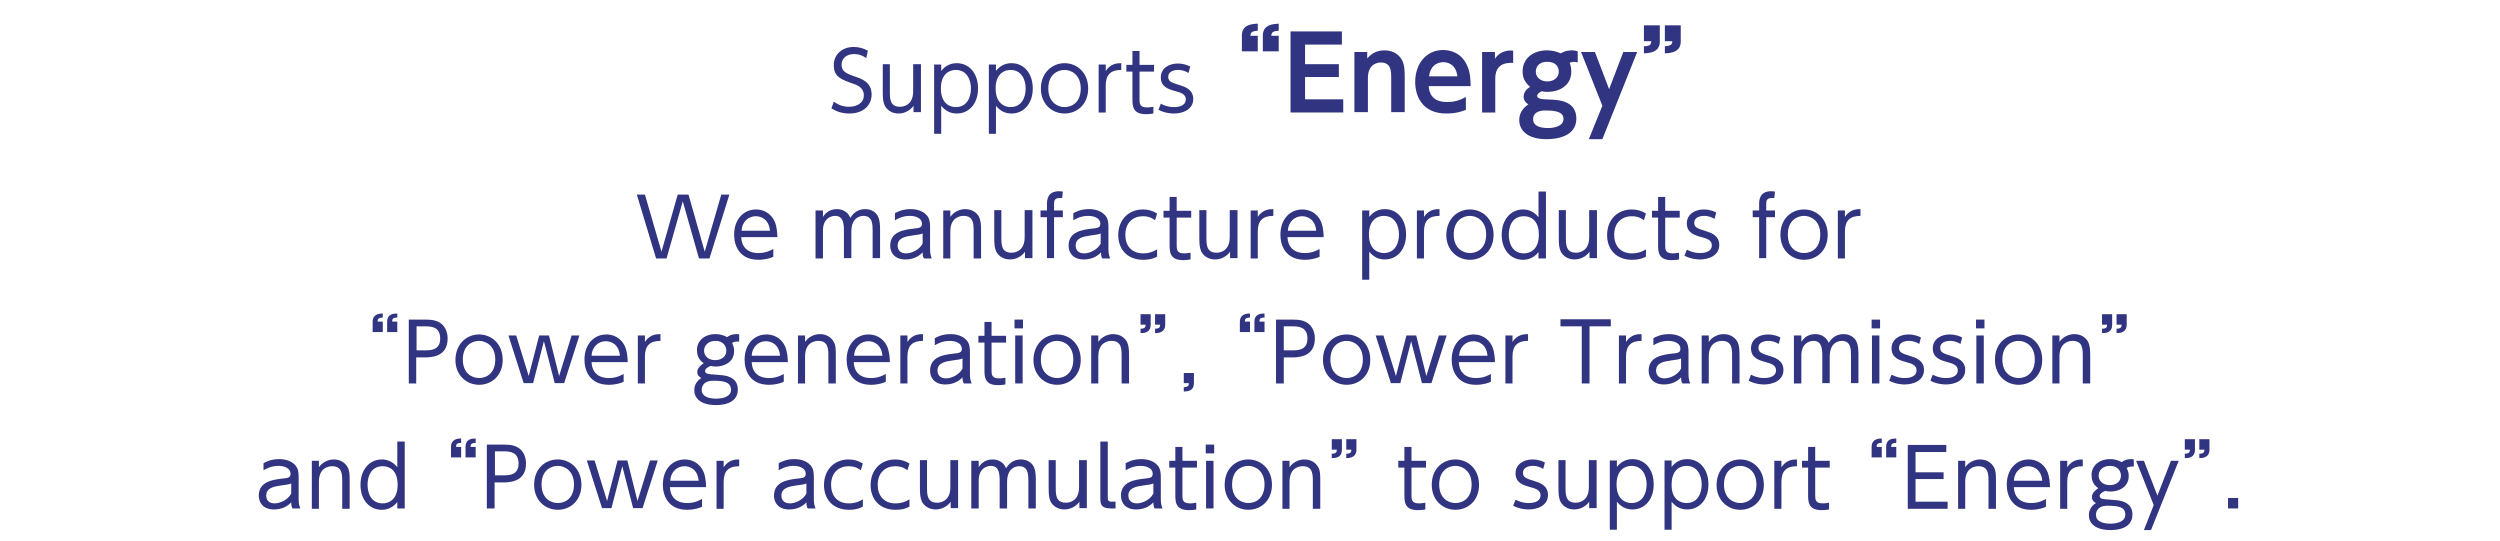 <?xml version="1.0" encoding="iso-8859-1"?>
<!-- Generator: Adobe Illustrator 21.1.0, SVG Export Plug-In . SVG Version: 6.00 Build 0)  -->
<!DOCTYPE svg PUBLIC "-//W3C//DTD SVG 1.1//EN" "http://www.w3.org/Graphics/SVG/1.1/DTD/svg11.dtd">
<svg version="1.1" id="&#x30EC;&#x30A4;&#x30E4;&#x30FC;_1"
	 xmlns="http://www.w3.org/2000/svg" xmlns:xlink="http://www.w3.org/1999/xlink" x="0px" y="0px" viewBox="0 0 740 160"
	 style="enable-background:new 0 0 740 160;" xml:space="preserve">
<g>
	<g>
		<path style="fill:#313480;" d="M256.4,17.2c-1.1-0.8-2.2-1.2-3.6-1.2c-2.1,0-3.7,1.2-3.7,3.2c0,2,1.6,2.6,3.5,3.3
			c2.5,0.8,5.4,1.8,5.4,5.5c0,3.1-2.4,5.6-6.6,5.6c-2,0-3.6-0.5-5.3-1.5l0.7-2c1.4,1,2.8,1.5,4.5,1.5c2.2,0,4.4-1,4.4-3.4
			c0-1.9-1.4-2.8-2.8-3.3c-3.8-1.3-6.1-2.1-6.1-5.6c0-3.2,2.5-5.4,5.9-5.4c1.5,0,2.9,0.4,4.2,1.1L256.4,17.2z"/>
		<path style="fill:#313480;" d="M272.6,19.1v14.1h-2.2v-1.9c-1.5,2.2-4,2.3-4.4,2.3c-2.2,0-3.5-1.2-4.1-2.3
			c-0.5-1.1-0.6-2.1-0.6-4.3v-8h2.1v8c0,2.2,0,4.6,3,4.6c0.7,0,3.9-0.2,3.9-4.6v-8H272.6z"/>
		<path style="fill:#313480;" d="M278.6,21c1.2-1.5,2.7-2.3,4.6-2.3c3.6,0,6.3,2.9,6.3,7.5c0,4.5-2.7,7.4-6.3,7.4
			c-1.9,0-3.4-0.8-4.6-2.3v8.3h-2.1V19.1h2.1V21z M282.9,31.7c3.4,0,4.5-3,4.5-5.5c0-2.4-1.1-5.5-4.5-5.5c-1.8,0-4.4,1.1-4.4,5.5
			C278.5,30.6,281.1,31.7,282.9,31.7z"/>
		<path style="fill:#313480;" d="M294.8,21c1.2-1.5,2.7-2.3,4.6-2.3c3.6,0,6.3,2.9,6.3,7.5c0,4.5-2.7,7.4-6.3,7.4
			c-1.9,0-3.4-0.8-4.6-2.3v8.3h-2.1V19.1h2.1V21z M299.1,31.7c3.4,0,4.5-3,4.5-5.5c0-2.4-1.1-5.5-4.5-5.5c-1.8,0-4.4,1.1-4.4,5.5
			C294.7,30.6,297.4,31.7,299.1,31.7z"/>
		<path style="fill:#313480;" d="M315.1,18.7c3.7,0,7,2.8,7,7.5c0,4.7-3.3,7.4-7,7.4c-3.7,0-7-2.8-7-7.4
			C308.1,21.5,311.5,18.7,315.1,18.7z M315.1,31.7c2.1,0,4.8-1.3,4.8-5.5c0-4.1-2.8-5.5-4.8-5.5c-2,0-4.8,1.3-4.8,5.5
			C310.3,30.3,313.1,31.7,315.1,31.7z"/>
		<path style="fill:#313480;" d="M325.2,33.3V19.1h2.1V21c1.5-2.3,3.6-2.3,4.6-2.3v2c-3.1,0-4.6,1.4-4.6,4.6v8H325.2z"/>
		<path style="fill:#313480;" d="M335.2,15.1h2.1v4.1h4.3v2h-4.3v8.1c0,1.3,0,2.5,2.2,2.5c0.3,0,0.9,0,1.9-0.2v2
			c-0.5,0.1-1.2,0.2-2.2,0.2c-3.9,0-4-2.4-4-4.5v-8.1h-1.8v-2h1.8V15.1z"/>
		<path style="fill:#313480;" d="M351.8,21.6c-0.7-0.4-1.6-0.9-3.1-0.9c-1.3,0-2.9,0.5-2.9,2c0,1.4,0.8,1.7,3.4,2.5
			c1.6,0.5,4,1.3,4,4.1c0,3.2-3.2,4.3-5.7,4.3c-0.4,0-2.5,0-4.6-1.1l0.7-1.8c0.8,0.4,2,1,3.9,1c0.5,0,3.5,0,3.5-2.3
			c0-1.6-1.6-2-3-2.4c-2.2-0.6-4.4-1.3-4.4-4.1c0-2.6,2.3-4.1,5-4.1c1.8,0,3.2,0.6,3.7,0.9L351.8,21.6z"/>
		<path style="fill:#313480;" d="M367.6,15.2v-4.7c0-3.3,3.1-3.4,4.7-3.5v2.1c-1.9,0.1-2.1,0.6-2.2,1.5h2.2v4.6H367.6z M373.8,15.2
			v-4.7c0-3.3,3.2-3.4,4.7-3.5v2.1c-1.8,0.1-2.1,0.5-2.2,1.5h2.2v4.6H373.8z"/>
		<path style="fill:#313480;" d="M396.3,19v3.8h-10v6.6h11.3v3.9h-15.6V9.3h15.2v3.9h-10.9V19H396.3z"/>
		<path style="fill:#313480;" d="M400.9,33.3V15.4h3.8v1.9c0.5-0.5,1.9-2.4,5.1-2.4c3,0,4.6,1.7,5.2,2.9c0.7,1.4,0.8,2.7,0.8,5.4v10
			h-4V23.1c0-2,0-4.6-3.1-4.6c-0.5,0-3.8,0.1-3.8,4.6v10.1H400.9z"/>
		<path style="fill:#313480;" d="M422.9,25.6c0.1,1.2,0.5,4.6,5.4,4.6c2.6,0,4.1-0.7,5.6-1.5v3.8c-0.9,0.4-2.8,1.1-5.8,1.1
			c-7.5,0-9.2-5.7-9.2-9.3c0-5.6,3.4-9.5,8.3-9.5c1.9,0,5.5,0.7,7.2,4.9c0.8,1.9,0.9,4,0.9,5.8H422.9z M431.4,22.6
			c-0.5-4-3.4-4.2-4.2-4.2c-0.7,0-3.7,0.2-4.2,4.2H431.4z"/>
		<path style="fill:#313480;" d="M438.7,33.3V15.4h3.8v2c1.8-2.7,4.6-2.5,5.4-2.4v3.6c-2.8-0.1-5.3,0.7-5.3,4.7v10H438.7z"/>
		<path style="fill:#313480;" d="M467,18.5c-0.3-0.1-0.5-0.2-1-0.2c-0.7,0-1.1,0.2-1.4,0.3c0.2,0.4,0.5,1.3,0.5,2.6
			c0,4.2-3.6,6-7.1,6c-0.8,0-1.3-0.1-1.6-0.2c-1.4,0.6-1.4,1.3-1.4,1.4c0,0.5,0.6,0.7,0.8,0.8c0.6,0.2,1.7,0.2,3.6,0.3
			c2,0.1,7.2,0.4,7.2,5.6c0,5.4-6,6.1-8.8,6.1c-5.8,0-8.1-2.7-8.1-5.7c0-2.8,2.1-4.2,2.7-4.6c-0.6-0.4-1.4-1-1.4-2.3
			c0-1.4,1-2.3,1.9-2.9c-2.2-1.8-2.2-3.8-2.2-4.6c0-3.7,3-6.2,7.2-6.2c1.3,0,2.8,0.3,4.1,0.9c1.4-0.9,3-0.9,3.3-0.9
			c0.9,0,1.3,0.2,1.7,0.3V18.5z M457.4,32.7c-0.6,0-3.6,0-3.6,2.6c0,2.3,2.8,2.6,4.4,2.6c2.2,0,4.6-0.7,4.6-2.7
			S460.7,32.7,457.4,32.7z M454.6,21.2c0,1.7,1.4,2.9,3.4,2.9c2,0,3.4-1.2,3.4-2.9c0-1.5-1-2.9-3.3-2.9
			C455.9,18.2,454.6,19.5,454.6,21.2z"/>
		<path style="fill:#313480;" d="M474.3,31.3l-6.3-15.9h4.1l4.2,11l4.2-11h4.1l-10.3,25.8h-4L474.3,31.3z"/>
		<path style="fill:#313480;" d="M491.3,7.5v4.8c0,3.2-3,3.4-4.7,3.5v-2.1c2.1,0,2.1-0.8,2.2-1.5h-2.2V7.5H491.3z M497.5,7.5v4.8
			c0,3.2-3,3.4-4.7,3.5v-2.1c1.9-0.1,2.2-0.7,2.2-1.5h-2.2V7.5H497.5z"/>
		<path style="fill:#313480;" d="M197.3,76.5h-3.1l-5.7-18.9h2.4l4.9,16.9l4.8-16.9h3.2l4.8,16.9l4.9-16.9h2.4L210,76.5h-3.1
			l-4.8-16.9L197.3,76.5z"/>
		<path style="fill:#313480;" d="M219.4,70.2c0.1,2.6,1.6,4.7,5.1,4.7c2.3,0,3.6-0.8,4.4-1.2V76c-0.6,0.3-2.2,0.9-4.4,0.9
			c-5.7,0-7.2-4.3-7.2-7.4c0-4.6,2.8-7.5,6.5-7.5c1.7,0,4.3,0.7,5.6,3.8c0.6,1.6,0.7,3.5,0.7,4.4H219.4z M227.9,68.3
			c-0.3-3.4-2.6-4.3-4.2-4.3c-2.3,0-4.1,1.8-4.2,4.3H227.9z"/>
		<path style="fill:#313480;" d="M249.8,76.5v-8.2c0-2.1-0.2-4.4-2.6-4.4c-1.4,0-3.6,0.9-3.6,4.3v8.3h-2.2V62.3h2.2v1.9
			c0.4-0.6,1.5-2.3,4.1-2.3c0.5,0,2.9,0,4,2.6c0.9-1.5,2.3-2.6,4.4-2.6c1.1,0,3.4,0.4,4.1,3c0.2,0.8,0.3,1.6,0.3,3.1v8.4h-2.2v-8.1
			c0-1.8,0-4.4-2.7-4.4c-0.8,0-3.6,0.3-3.6,4.7v7.8H249.8z"/>
		<path style="fill:#313480;" d="M264.9,63.1c0.6-0.3,2.1-1.2,4.6-1.2c0.6,0,3.2,0,4.8,1.8c0.9,1,1,2.2,1,3.6v6.5
			c0,1.5,0.3,2.1,0.5,2.7h-2.3c-0.2-0.3-0.4-0.7-0.4-1.8c-1.3,1.4-3.1,2.1-5.1,2.1c-3.1,0-4.5-1.9-4.5-4.1c0-4.2,4.3-4.7,6.7-5
			c2-0.2,2.7-0.3,2.7-1.5c0-1.6-1.8-2.3-3.6-2.3c-2.2,0-3.7,0.9-4.4,1.3L264.9,63.1z M273.1,69.1c-0.7,0.3-0.9,0.3-3,0.6
			c-2.1,0.3-4.4,0.7-4.4,3c0,1.4,0.9,2.3,2.5,2.3c1.6,0,3.9-1,4.9-2.9V69.1z"/>
		<path style="fill:#313480;" d="M279.2,76.5V62.3h2.1v1.9c1.1-1.6,2.9-2.3,4.4-2.3c2.2,0,3.5,1.2,4.1,2.3c0.5,1.1,0.6,2.1,0.6,4.3
			v8h-2.2v-8c0-2.2,0-4.6-3-4.6c-0.7,0-3.9,0.2-3.9,4.6v8H279.2z"/>
		<path style="fill:#313480;" d="M305.6,62.3v14.1h-2.2v-1.9c-1.5,2.2-4,2.3-4.4,2.3c-2.2,0-3.5-1.2-4.1-2.3
			c-0.5-1.1-0.6-2.1-0.6-4.3v-8h2.1v8c0,2.2,0,4.6,3,4.6c0.7,0,3.9-0.2,3.9-4.6v-8H305.6z"/>
		<path style="fill:#313480;" d="M314.6,62.3v2H312v12.1h-2.1V64.3H308v-2h1.9v-1.7c0-1.2,0-4,3.6-4c0.5,0,0.8,0.1,1.1,0.1l-0.2,1.9
			c-0.2,0-0.4,0-0.7,0c-1.7,0-1.7,1-1.7,2v1.7H314.6z"/>
		<path style="fill:#313480;" d="M317.7,63.1c0.6-0.3,2.1-1.2,4.6-1.2c0.6,0,3.2,0,4.8,1.8c0.9,1,1,2.2,1,3.6v6.5
			c0,1.5,0.3,2.1,0.5,2.7h-2.3c-0.2-0.3-0.4-0.7-0.4-1.8c-1.3,1.4-3.1,2.1-5.1,2.1c-3.1,0-4.5-1.9-4.5-4.1c0-4.2,4.3-4.7,6.7-5
			c2-0.2,2.7-0.3,2.7-1.5c0-1.6-1.8-2.3-3.6-2.3c-2.2,0-3.7,0.9-4.4,1.3L317.7,63.1z M325.8,69.1c-0.7,0.3-0.9,0.3-3,0.6
			c-2.1,0.3-4.4,0.7-4.4,3c0,1.4,0.9,2.3,2.5,2.3c1.6,0,3.9-1,4.9-2.9V69.1z"/>
		<path style="fill:#313480;" d="M342.6,75.9c-0.5,0.3-1.8,1-4.2,1c-4.9,0-7.4-3.3-7.4-7.3c0-4.6,3.1-7.6,7.3-7.6
			c1.6,0,2.9,0.4,4.2,1.2l-0.6,2c-0.4-0.3-1.5-1.2-3.6-1.2c-2.8,0-5.2,1.8-5.2,5.5c0,3.2,1.8,5.5,5.3,5.5c2.2,0,3.6-0.9,4.1-1.2
			V75.9z"/>
		<path style="fill:#313480;" d="M346.2,58.3h2.1v4.1h4.3v2h-4.3v8.1c0,1.3,0,2.5,2.2,2.5c0.3,0,0.9,0,1.9-0.2v2
			c-0.5,0.1-1.2,0.2-2.2,0.2c-3.9,0-4-2.4-4-4.5v-8.1h-1.8v-2h1.8V58.3z"/>
		<path style="fill:#313480;" d="M366.3,62.3v14.1h-2.2v-1.9c-1.5,2.2-4,2.3-4.4,2.3c-2.2,0-3.5-1.2-4.1-2.3
			c-0.5-1.1-0.6-2.1-0.6-4.3v-8h2.1v8c0,2.2,0,4.6,3,4.6c0.7,0,3.9-0.2,3.9-4.6v-8H366.3z"/>
		<path style="fill:#313480;" d="M370.2,76.5V62.3h2.1v1.9c1.5-2.3,3.6-2.3,4.6-2.3v2c-3.1,0-4.6,1.4-4.6,4.6v8H370.2z"/>
		<path style="fill:#313480;" d="M381.1,70.2c0.1,2.6,1.6,4.7,5.1,4.7c2.3,0,3.6-0.8,4.4-1.2V76c-0.6,0.3-2.2,0.9-4.4,0.9
			c-5.7,0-7.2-4.3-7.2-7.4c0-4.6,2.8-7.5,6.5-7.5c1.7,0,4.3,0.7,5.6,3.8c0.6,1.6,0.7,3.5,0.7,4.4H381.1z M389.6,68.3
			c-0.3-3.4-2.6-4.3-4.2-4.3c-2.3,0-4.1,1.8-4.2,4.3H389.6z"/>
		<path style="fill:#313480;" d="M405.3,64.2c1.2-1.5,2.7-2.3,4.6-2.3c3.6,0,6.3,2.9,6.3,7.5c0,4.5-2.7,7.4-6.3,7.4
			c-1.9,0-3.4-0.8-4.6-2.3v8.3h-2.1V62.3h2.1V64.2z M409.6,74.9c3.4,0,4.5-3,4.5-5.5c0-2.4-1.1-5.5-4.5-5.5c-1.8,0-4.4,1.1-4.4,5.5
			C405.2,73.8,407.8,74.9,409.6,74.9z"/>
		<path style="fill:#313480;" d="M419.4,76.5V62.3h2.1v1.9c1.5-2.3,3.6-2.3,4.6-2.3v2c-3.1,0-4.6,1.4-4.6,4.6v8H419.4z"/>
		<path style="fill:#313480;" d="M435.1,62c3.7,0,7,2.8,7,7.5c0,4.7-3.3,7.4-7,7.4c-3.7,0-7-2.8-7-7.4C428.2,64.7,431.5,62,435.1,62
			z M435.1,74.9c2.1,0,4.8-1.3,4.8-5.5c0-4.1-2.8-5.5-4.8-5.5s-4.8,1.3-4.8,5.5C430.3,73.6,433.1,74.9,435.1,74.9z"/>
		<path style="fill:#313480;" d="M455.4,74.6c-1.2,1.5-2.7,2.3-4.6,2.3c-3.6,0-6.3-2.9-6.3-7.4c0-4.5,2.7-7.5,6.3-7.5
			c1.9,0,3.4,0.8,4.6,2.3v-7.6h2.2v19.8h-2.2V74.6z M451.1,64c-3.5,0-4.5,3-4.5,5.5c0,2.4,1,5.5,4.5,5.5c1.8,0,4.4-1.1,4.4-5.5
			C455.5,65,452.9,64,451.1,64z"/>
		<path style="fill:#313480;" d="M472.7,62.3v14.1h-2.2v-1.9c-1.5,2.2-4,2.3-4.4,2.3c-2.2,0-3.5-1.2-4.1-2.3
			c-0.5-1.1-0.6-2.1-0.6-4.3v-8h2.1v8c0,2.2,0,4.6,3,4.6c0.7,0,3.9-0.2,3.9-4.6v-8H472.7z"/>
		<path style="fill:#313480;" d="M487.3,75.9c-0.5,0.3-1.8,1-4.2,1c-4.9,0-7.4-3.3-7.4-7.3c0-4.6,3.1-7.6,7.3-7.6
			c1.6,0,2.9,0.4,4.2,1.2l-0.6,2c-0.4-0.3-1.5-1.2-3.6-1.2c-2.8,0-5.2,1.8-5.2,5.5c0,3.2,1.8,5.5,5.3,5.5c2.2,0,3.6-0.9,4.1-1.2
			V75.9z"/>
		<path style="fill:#313480;" d="M490.8,58.3h2.1v4.1h4.3v2h-4.3v8.1c0,1.3,0,2.5,2.2,2.5c0.3,0,0.9,0,1.9-0.2v2
			c-0.5,0.1-1.2,0.2-2.2,0.2c-3.9,0-4-2.4-4-4.5v-8.1H489v-2h1.8V58.3z"/>
		<path style="fill:#313480;" d="M507.5,64.8c-0.7-0.4-1.6-0.9-3.1-0.9c-1.3,0-2.9,0.5-2.9,2c0,1.4,0.8,1.7,3.4,2.5
			c1.6,0.5,4,1.3,4,4.1c0,3.2-3.2,4.3-5.7,4.3c-0.4,0-2.5,0-4.6-1.1l0.7-1.8c0.8,0.4,2,1,3.9,1c0.5,0,3.5,0,3.5-2.3
			c0-1.6-1.6-2-3-2.4c-2.2-0.6-4.4-1.3-4.4-4.1c0-2.6,2.3-4.1,5-4.1c1.8,0,3.2,0.6,3.7,0.9L507.5,64.8z"/>
		<path style="fill:#313480;" d="M525.4,62.3v2h-2.6v12.1h-2.1V64.3h-1.9v-2h1.9v-1.7c0-1.2,0-4,3.6-4c0.5,0,0.8,0.1,1.1,0.1
			l-0.2,1.9c-0.2,0-0.4,0-0.7,0c-1.7,0-1.7,1-1.7,2v1.7H525.4z"/>
		<path style="fill:#313480;" d="M534,62c3.7,0,7,2.8,7,7.5c0,4.7-3.3,7.4-7,7.4c-3.7,0-7-2.8-7-7.4C527,64.7,530.3,62,534,62z
			 M534,74.9c2.1,0,4.8-1.3,4.8-5.5c0-4.1-2.8-5.5-4.8-5.5c-2,0-4.8,1.3-4.8,5.5C529.2,73.6,531.9,74.9,534,74.9z"/>
		<path style="fill:#313480;" d="M544,76.5V62.3h2.1v1.9c1.5-2.3,3.6-2.3,4.6-2.3v2c-3.1,0-4.6,1.4-4.6,4.6v8H544z"/>
		<path style="fill:#313480;" d="M110.3,98.3v-3c0-2.3,1.9-2.5,3-2.5V94c-1.5,0-1.5,0.6-1.5,1.2h1.5v3.1H110.3z M114.6,98.3v-3
			c0-2.4,1.9-2.5,3-2.5V94c-1.5,0-1.5,0.6-1.5,1.2h1.5v3.1H114.6z"/>
		<path style="fill:#313480;" d="M125.9,94.6c2.2,0,3.5,0.3,4.7,1.2c1.4,1.1,1.9,2.9,1.9,4.4c0,5.6-5.1,5.6-7,5.6h-2.3v7.7H121V94.6
			H125.9z M125.8,103.7c1.6,0,4.5,0,4.5-3.5c0-3.6-2.9-3.6-4.5-3.6h-2.5v7.1H125.8z"/>
		<path style="fill:#313480;" d="M141.8,99c3.7,0,7,2.8,7,7.5c0,4.7-3.3,7.4-7,7.4c-3.7,0-7-2.8-7-7.4
			C134.9,101.7,138.2,99,141.8,99z M141.8,111.9c2.1,0,4.8-1.3,4.8-5.5c0-4.1-2.8-5.5-4.8-5.5c-2,0-4.8,1.3-4.8,5.5
			C137,110.6,139.8,111.9,141.8,111.9z"/>
		<path style="fill:#313480;" d="M165.5,111.3l3.7-12h2.3l-4.5,14.1h-2.8l-3.2-12.4l-3.2,12.4h-2.8l-4.5-14.1h2.3l3.7,12l3.1-12h2.9
			L165.5,111.3z"/>
		<path style="fill:#313480;" d="M175.1,107.2c0.1,2.6,1.6,4.7,5.1,4.7c2.3,0,3.6-0.8,4.4-1.2v2.3c-0.6,0.3-2.2,0.9-4.4,0.9
			c-5.7,0-7.2-4.3-7.2-7.4c0-4.6,2.8-7.5,6.5-7.5c1.7,0,4.3,0.7,5.6,3.8c0.6,1.6,0.7,3.5,0.7,4.4H175.1z M183.5,105.3
			c-0.3-3.4-2.6-4.3-4.2-4.3c-2.3,0-4.1,1.8-4.2,4.3H183.5z"/>
		<path style="fill:#313480;" d="M188.8,113.5V99.3h2.1v1.9c1.5-2.3,3.6-2.3,4.6-2.3v2c-3.1,0-4.6,1.4-4.6,4.6v8H188.8z"/>
		<path style="fill:#313480;" d="M218.7,101.1c-0.4,0-1.2-0.1-2,0.4c0.1,0.3,0.6,1.1,0.6,2.4c0,3.6-3.4,4.6-5.4,4.6
			c-0.7,0-1.2-0.1-1.5-0.2c-0.9,0.3-1.7,0.9-1.7,1.5c0,0.5,0.4,0.7,0.6,0.8c0.6,0.2,1.5,0.2,3.7,0.4c1.3,0.1,5.4,0.3,5.4,4.3
			c0,4.6-5.5,4.6-6.5,4.6c-4.7,0-6.4-2.2-6.4-4.4c0-2.2,1.6-3.3,2.1-3.6c-0.5-0.3-1.2-0.7-1.2-1.8c0-1.1,1-2,1.9-2.6
			c-1.7-1.1-2-2.7-2-3.9c0-2.7,2.2-4.7,5.5-4.7c0.7,0,2.1,0.1,3.4,0.9c0.8-0.6,1.7-0.9,2.7-0.9c0.5,0,0.6,0,0.9,0.1V101.1z
			 M211.1,112.7c-3.4,0-3.4,2.4-3.4,2.7c0,2.3,2.8,2.6,4.3,2.6c2.7,0,4.4-1,4.4-2.6C216.3,113.2,214.6,112.7,211.1,112.7z
			 M208.4,103.8c0,1.5,1.2,2.8,3.3,2.8c1.9,0,3.3-1.1,3.3-2.8c0-1.5-1.1-2.9-3.2-2.9C209.5,100.9,208.4,102.4,208.4,103.8z"/>
		<path style="fill:#313480;" d="M222.5,107.2c0.1,2.6,1.6,4.7,5.1,4.7c2.3,0,3.6-0.8,4.4-1.2v2.3c-0.6,0.3-2.2,0.9-4.4,0.9
			c-5.7,0-7.2-4.3-7.2-7.4c0-4.6,2.8-7.5,6.5-7.5c1.7,0,4.3,0.7,5.6,3.8c0.6,1.6,0.7,3.5,0.7,4.4H222.5z M230.9,105.3
			c-0.3-3.4-2.6-4.3-4.2-4.3c-2.3,0-4.1,1.8-4.2,4.3H230.9z"/>
		<path style="fill:#313480;" d="M236.2,113.5V99.3h2.1v1.9c1.1-1.6,2.9-2.3,4.4-2.3c2.2,0,3.5,1.2,4.1,2.3s0.6,2.1,0.6,4.3v8h-2.2
			v-8c0-2.2,0-4.6-3-4.6c-0.7,0-3.9,0.2-3.9,4.6v8H236.2z"/>
		<path style="fill:#313480;" d="M252.7,107.2c0.1,2.6,1.6,4.7,5.1,4.7c2.3,0,3.6-0.8,4.4-1.2v2.3c-0.6,0.3-2.2,0.9-4.4,0.9
			c-5.7,0-7.2-4.3-7.2-7.4c0-4.6,2.8-7.5,6.5-7.5c1.7,0,4.3,0.7,5.6,3.8c0.6,1.6,0.7,3.5,0.7,4.4H252.7z M261.2,105.3
			c-0.3-3.4-2.6-4.3-4.2-4.3c-2.3,0-4.1,1.8-4.2,4.3H261.2z"/>
		<path style="fill:#313480;" d="M266.5,113.5V99.3h2.1v1.9c1.5-2.3,3.6-2.3,4.6-2.3v2c-3.1,0-4.6,1.4-4.6,4.6v8H266.5z"/>
		<path style="fill:#313480;" d="M276.7,100.1c0.6-0.3,2.1-1.2,4.6-1.2c0.6,0,3.2,0,4.8,1.8c0.9,1,1,2.2,1,3.6v6.5
			c0,1.5,0.3,2.1,0.5,2.7h-2.3c-0.2-0.3-0.4-0.7-0.4-1.8c-1.3,1.4-3.1,2.1-5.1,2.1c-3.1,0-4.5-1.9-4.5-4.1c0-4.2,4.3-4.7,6.7-5
			c2-0.2,2.7-0.3,2.7-1.5c0-1.6-1.8-2.3-3.6-2.3c-2.2,0-3.7,0.9-4.4,1.3L276.7,100.1z M284.9,106.1c-0.7,0.3-0.9,0.3-3,0.6
			c-2.1,0.3-4.4,0.7-4.4,3c0,1.4,0.9,2.3,2.5,2.3c1.6,0,3.9-1,4.9-2.9V106.1z"/>
		<path style="fill:#313480;" d="M291.4,95.3h2.1v4.1h4.3v2h-4.3v8.1c0,1.3,0,2.5,2.2,2.5c0.3,0,0.9,0,1.9-0.2v2
			c-0.5,0.1-1.2,0.2-2.2,0.2c-3.9,0-4-2.4-4-4.5v-8.1h-1.8v-2h1.8V95.3z"/>
		<path style="fill:#313480;" d="M302.8,97.2h-2.5v-2.6h2.5V97.2z M302.7,113.5h-2.2V99.3h2.2V113.5z"/>
		<path style="fill:#313480;" d="M312.9,99c3.7,0,7,2.8,7,7.5c0,4.7-3.3,7.4-7,7.4c-3.7,0-7-2.8-7-7.4C306,101.7,309.3,99,312.9,99z
			 M312.9,111.9c2.1,0,4.8-1.3,4.8-5.5c0-4.1-2.8-5.5-4.8-5.5s-4.8,1.3-4.8,5.5C308.1,110.6,310.9,111.9,312.9,111.9z"/>
		<path style="fill:#313480;" d="M323,113.5V99.3h2.1v1.9c1.1-1.6,2.9-2.3,4.4-2.3c2.2,0,3.5,1.2,4.1,2.3c0.5,1.1,0.6,2.1,0.6,4.3v8
			h-2.2v-8c0-2.2,0-4.6-3-4.6c-0.7,0-3.9,0.2-3.9,4.6v8H323z"/>
		<path style="fill:#313480;" d="M340.6,93.1v3c0,2.4-1.9,2.5-3,2.5v-1.3c1.4,0,1.5-0.6,1.5-1.2h-1.5v-3.1H340.6z M344.9,93.1v3
			c0,2.3-1.9,2.5-3,2.5v-1.3c1.4,0,1.5-0.6,1.5-1.2h-1.5v-3.1H344.9z"/>
		<path style="fill:#313480;" d="M353.4,110.4v2.9c0,1.9-0.9,2.5-3,2.6v-1.3c1.4,0,1.5-0.6,1.5-1.2h-1.5v-3H353.4z"/>
		<path style="fill:#313480;" d="M367,98.3v-3c0-2.3,1.9-2.5,3-2.5V94c-1.5,0-1.5,0.6-1.5,1.2h1.5v3.1H367z M371.3,98.3v-3
			c0-2.4,1.9-2.5,3-2.5V94c-1.5,0-1.5,0.6-1.5,1.2h1.5v3.1H371.3z"/>
		<path style="fill:#313480;" d="M382.6,94.6c2.2,0,3.5,0.3,4.7,1.2c1.4,1.1,1.9,2.9,1.9,4.4c0,5.6-5.1,5.6-7,5.6H380v7.7h-2.3V94.6
			H382.6z M382.5,103.7c1.6,0,4.5,0,4.5-3.5c0-3.6-2.9-3.6-4.5-3.6H380v7.1H382.5z"/>
		<path style="fill:#313480;" d="M398.6,99c3.7,0,7,2.8,7,7.5c0,4.7-3.3,7.4-7,7.4c-3.7,0-7-2.8-7-7.4
			C391.6,101.7,394.9,99,398.6,99z M398.6,111.9c2.1,0,4.8-1.3,4.8-5.5c0-4.1-2.8-5.5-4.8-5.5c-2,0-4.8,1.3-4.8,5.5
			C393.8,110.6,396.6,111.9,398.6,111.9z"/>
		<path style="fill:#313480;" d="M422.2,111.3l3.7-12h2.3l-4.5,14.1h-2.8l-3.2-12.4l-3.2,12.4h-2.8l-4.5-14.1h2.3l3.7,12l3.1-12h2.9
			L422.2,111.3z"/>
		<path style="fill:#313480;" d="M431.8,107.2c0.1,2.6,1.6,4.7,5.1,4.7c2.3,0,3.6-0.8,4.4-1.2v2.3c-0.6,0.3-2.2,0.9-4.4,0.9
			c-5.7,0-7.2-4.3-7.2-7.4c0-4.6,2.8-7.5,6.5-7.5c1.7,0,4.3,0.7,5.6,3.8c0.6,1.6,0.7,3.5,0.7,4.4H431.8z M440.3,105.3
			c-0.3-3.4-2.6-4.3-4.2-4.3c-2.3,0-4.1,1.8-4.2,4.3H440.3z"/>
		<path style="fill:#313480;" d="M445.6,113.5V99.3h2.1v1.9c1.5-2.3,3.6-2.3,4.6-2.3v2c-3.1,0-4.6,1.4-4.6,4.6v8H445.6z"/>
		<path style="fill:#313480;" d="M470.5,113.5h-2.3V96.6h-6.3v-2.1h14.9v2.1h-6.3V113.5z"/>
		<path style="fill:#313480;" d="M479.2,113.5V99.3h2.1v1.9c1.5-2.3,3.6-2.3,4.6-2.3v2c-3.1,0-4.6,1.4-4.6,4.6v8H479.2z"/>
		<path style="fill:#313480;" d="M489.4,100.1c0.6-0.3,2.1-1.2,4.6-1.2c0.6,0,3.2,0,4.8,1.8c0.9,1,1,2.2,1,3.6v6.5
			c0,1.5,0.3,2.1,0.5,2.7H498c-0.2-0.3-0.4-0.7-0.4-1.8c-1.3,1.4-3.1,2.1-5.1,2.1c-3.1,0-4.5-1.9-4.5-4.1c0-4.2,4.3-4.7,6.7-5
			c2-0.2,2.7-0.3,2.7-1.5c0-1.6-1.8-2.3-3.6-2.3c-2.2,0-3.7,0.9-4.4,1.3L489.4,100.1z M497.6,106.1c-0.7,0.3-0.9,0.3-3,0.6
			c-2.1,0.3-4.4,0.7-4.4,3c0,1.4,0.9,2.3,2.5,2.3c1.6,0,3.9-1,4.9-2.9V106.1z"/>
		<path style="fill:#313480;" d="M503.7,113.5V99.3h2.1v1.9c1.1-1.6,2.9-2.3,4.4-2.3c2.2,0,3.5,1.2,4.1,2.3c0.5,1.1,0.6,2.1,0.6,4.3
			v8h-2.2v-8c0-2.2,0-4.6-3-4.6c-0.7,0-3.9,0.2-3.9,4.6v8H503.7z"/>
		<path style="fill:#313480;" d="M526.5,101.8c-0.7-0.4-1.6-0.9-3.1-0.9c-1.3,0-2.9,0.5-2.9,2c0,1.4,0.8,1.7,3.4,2.5
			c1.6,0.5,4,1.3,4,4.1c0,3.2-3.2,4.3-5.7,4.3c-0.4,0-2.5,0-4.6-1.1l0.7-1.8c0.8,0.4,2,1,3.9,1c0.5,0,3.5,0,3.5-2.3
			c0-1.6-1.6-2-3-2.4c-2.2-0.6-4.4-1.3-4.4-4.1c0-2.6,2.3-4.1,5-4.1c1.8,0,3.2,0.6,3.7,0.9L526.5,101.8z"/>
		<path style="fill:#313480;" d="M539.4,113.5v-8.2c0-2.1-0.2-4.4-2.6-4.4c-1.4,0-3.6,0.9-3.6,4.3v8.3H531V99.3h2.2v1.9
			c0.4-0.6,1.5-2.3,4.1-2.3c0.5,0,2.9,0,4,2.6c0.9-1.5,2.3-2.6,4.4-2.6c1.1,0,3.4,0.4,4.1,3c0.2,0.8,0.3,1.6,0.3,3.1v8.4h-2.2v-8.1
			c0-1.8,0-4.4-2.7-4.4c-0.8,0-3.6,0.3-3.6,4.7v7.8H539.4z"/>
		<path style="fill:#313480;" d="M556.5,97.2h-2.5v-2.6h2.5V97.2z M556.3,113.5h-2.2V99.3h2.2V113.5z"/>
		<path style="fill:#313480;" d="M568.1,101.8c-0.7-0.4-1.6-0.9-3.1-0.9c-1.3,0-2.9,0.5-2.9,2c0,1.4,0.8,1.7,3.4,2.5
			c1.6,0.5,4,1.3,4,4.1c0,3.2-3.2,4.3-5.7,4.3c-0.4,0-2.5,0-4.6-1.1l0.7-1.8c0.8,0.4,2,1,3.9,1c0.5,0,3.5,0,3.5-2.3
			c0-1.6-1.6-2-3-2.4c-2.2-0.6-4.4-1.3-4.4-4.1c0-2.6,2.3-4.1,5-4.1c1.8,0,3.2,0.6,3.7,0.9L568.1,101.8z"/>
		<path style="fill:#313480;" d="M580.3,101.8c-0.7-0.4-1.6-0.9-3.1-0.9c-1.3,0-2.9,0.5-2.9,2c0,1.4,0.8,1.7,3.4,2.5
			c1.6,0.5,4,1.3,4,4.1c0,3.2-3.2,4.3-5.7,4.3c-0.4,0-2.5,0-4.6-1.1l0.7-1.8c0.8,0.4,2,1,3.9,1c0.5,0,3.5,0,3.5-2.3
			c0-1.6-1.6-2-3-2.4c-2.2-0.6-4.4-1.3-4.4-4.1c0-2.6,2.3-4.1,5-4.1c1.8,0,3.2,0.6,3.7,0.9L580.3,101.8z"/>
		<path style="fill:#313480;" d="M587.4,97.2h-2.5v-2.6h2.5V97.2z M587.2,113.5H585V99.3h2.2V113.5z"/>
		<path style="fill:#313480;" d="M597.5,99c3.7,0,7,2.8,7,7.5c0,4.7-3.3,7.4-7,7.4c-3.7,0-7-2.8-7-7.4
			C590.5,101.7,593.8,99,597.5,99z M597.5,111.9c2.1,0,4.8-1.3,4.8-5.5c0-4.1-2.8-5.5-4.8-5.5c-2,0-4.8,1.3-4.8,5.5
			C592.7,110.6,595.5,111.9,597.5,111.9z"/>
		<path style="fill:#313480;" d="M607.5,113.5V99.3h2.1v1.9c1.1-1.6,2.9-2.3,4.4-2.3c2.2,0,3.5,1.2,4.1,2.3c0.5,1.1,0.6,2.1,0.6,4.3
			v8h-2.2v-8c0-2.2,0-4.6-3-4.6c-0.7,0-3.9,0.2-3.9,4.6v8H607.5z"/>
		<path style="fill:#313480;" d="M625.2,93.1v3c0,2.4-1.9,2.5-3,2.5v-1.3c1.4,0,1.5-0.6,1.5-1.2h-1.5v-3.1H625.2z M629.5,93.1v3
			c0,2.3-1.9,2.5-3,2.5v-1.3c1.4,0,1.5-0.6,1.5-1.2h-1.5v-3.1H629.5z"/>
		<path style="fill:#313480;" d="M78,137.1c0.6-0.3,2.1-1.2,4.6-1.2c0.6,0,3.2,0,4.8,1.8c0.9,1,1,2.2,1,3.6v6.5
			c0,1.5,0.3,2.1,0.5,2.7h-2.3c-0.2-0.3-0.4-0.7-0.4-1.8c-1.3,1.4-3.1,2.1-5.1,2.1c-3.1,0-4.5-1.9-4.5-4.1c0-4.2,4.3-4.7,6.7-5
			c2-0.2,2.7-0.3,2.7-1.5c0-1.6-1.8-2.3-3.6-2.3c-2.2,0-3.7,0.9-4.4,1.3L78,137.1z M86.2,143.1c-0.7,0.3-0.9,0.3-3,0.6
			c-2.1,0.3-4.4,0.7-4.4,3c0,1.4,0.9,2.3,2.5,2.3c1.6,0,3.9-1,4.9-2.9V143.1z"/>
		<path style="fill:#313480;" d="M92.3,150.5v-14.1h2.1v1.9c1.1-1.6,2.9-2.3,4.4-2.3c2.2,0,3.5,1.2,4.1,2.3s0.6,2.1,0.6,4.3v8h-2.2
			v-8c0-2.2,0-4.6-3-4.6c-0.7,0-3.9,0.2-3.9,4.6v8H92.3z"/>
		<path style="fill:#313480;" d="M117.6,148.6c-1.2,1.5-2.7,2.3-4.6,2.3c-3.6,0-6.3-2.9-6.3-7.4c0-4.5,2.7-7.5,6.3-7.5
			c1.9,0,3.4,0.8,4.6,2.3v-7.6h2.2v19.8h-2.2V148.6z M113.3,138c-3.5,0-4.5,3-4.5,5.5c0,2.4,1,5.5,4.5,5.5c1.8,0,4.4-1.1,4.4-5.5
			C117.7,139,115.1,138,113.3,138z"/>
		<path style="fill:#313480;" d="M133.5,135.3v-3c0-2.3,1.9-2.5,3-2.5v1.3c-1.5,0-1.5,0.6-1.5,1.2h1.5v3.1H133.5z M137.8,135.3v-3
			c0-2.4,1.9-2.5,3-2.5v1.3c-1.5,0-1.5,0.6-1.5,1.2h1.5v3.1H137.8z"/>
		<path style="fill:#313480;" d="M149.1,131.6c2.2,0,3.5,0.3,4.7,1.2c1.4,1.1,1.9,2.9,1.9,4.4c0,5.6-5.1,5.6-7,5.6h-2.3v7.7h-2.3
			v-18.9H149.1z M149,140.7c1.6,0,4.5,0,4.5-3.5c0-3.6-2.9-3.6-4.5-3.6h-2.5v7.1H149z"/>
		<path style="fill:#313480;" d="M165.1,136c3.7,0,7,2.8,7,7.5c0,4.7-3.3,7.4-7,7.4c-3.7,0-7-2.8-7-7.4
			C158.1,138.7,161.4,136,165.1,136z M165.1,148.9c2.1,0,4.8-1.3,4.8-5.5c0-4.1-2.8-5.5-4.8-5.5s-4.8,1.3-4.8,5.5
			C160.3,147.6,163.1,148.9,165.1,148.9z"/>
		<path style="fill:#313480;" d="M188.7,148.3l3.7-12h2.3l-4.5,14.1h-2.8l-3.2-12.4l-3.2,12.4h-2.8l-4.5-14.1h2.3l3.7,12l3.1-12h2.9
			L188.7,148.3z"/>
		<path style="fill:#313480;" d="M198.3,144.2c0.1,2.6,1.6,4.7,5.1,4.7c2.3,0,3.6-0.8,4.4-1.2v2.3c-0.6,0.3-2.2,0.9-4.4,0.9
			c-5.7,0-7.2-4.3-7.2-7.4c0-4.6,2.8-7.5,6.5-7.5c1.7,0,4.3,0.7,5.6,3.8c0.6,1.6,0.7,3.5,0.7,4.4H198.3z M206.8,142.3
			c-0.3-3.4-2.6-4.3-4.2-4.3c-2.3,0-4.1,1.8-4.2,4.3H206.8z"/>
		<path style="fill:#313480;" d="M212.1,150.5v-14.1h2.1v1.9c1.5-2.3,3.6-2.3,4.6-2.3v2c-3.1,0-4.6,1.4-4.6,4.6v8H212.1z"/>
		<path style="fill:#313480;" d="M230.5,137.1c0.6-0.3,2.1-1.2,4.6-1.2c0.6,0,3.2,0,4.8,1.8c0.9,1,1,2.2,1,3.6v6.5
			c0,1.5,0.3,2.1,0.5,2.7h-2.3c-0.2-0.3-0.4-0.7-0.4-1.8c-1.3,1.4-3.1,2.1-5.1,2.1c-3.1,0-4.5-1.9-4.5-4.1c0-4.2,4.3-4.7,6.7-5
			c2-0.2,2.7-0.3,2.7-1.5c0-1.6-1.8-2.3-3.6-2.3c-2.2,0-3.7,0.9-4.4,1.3L230.5,137.1z M238.7,143.1c-0.7,0.3-0.9,0.3-3,0.6
			c-2.1,0.3-4.4,0.7-4.4,3c0,1.4,0.9,2.3,2.5,2.3c1.6,0,3.9-1,4.9-2.9V143.1z"/>
		<path style="fill:#313480;" d="M255.5,149.9c-0.5,0.3-1.8,1-4.2,1c-4.9,0-7.4-3.3-7.4-7.3c0-4.6,3.1-7.6,7.3-7.6
			c1.6,0,2.9,0.4,4.2,1.2l-0.6,2c-0.4-0.3-1.5-1.2-3.6-1.2c-2.8,0-5.2,1.8-5.2,5.5c0,3.2,1.8,5.5,5.3,5.5c2.2,0,3.6-0.9,4.1-1.2
			V149.9z"/>
		<path style="fill:#313480;" d="M269.3,149.9c-0.5,0.3-1.8,1-4.2,1c-4.9,0-7.4-3.3-7.4-7.3c0-4.6,3.1-7.6,7.3-7.6
			c1.6,0,2.9,0.4,4.2,1.2l-0.6,2c-0.4-0.3-1.5-1.2-3.6-1.2c-2.8,0-5.2,1.8-5.2,5.5c0,3.2,1.8,5.5,5.3,5.5c2.2,0,3.6-0.9,4.1-1.2
			V149.9z"/>
		<path style="fill:#313480;" d="M283.6,136.3v14.1h-2.2v-1.9c-1.5,2.2-4,2.3-4.4,2.3c-2.2,0-3.5-1.2-4.1-2.3
			c-0.5-1.1-0.6-2.1-0.6-4.3v-8h2.1v8c0,2.2,0,4.6,3,4.6c0.7,0,3.9-0.2,3.9-4.6v-8H283.6z"/>
		<path style="fill:#313480;" d="M295.9,150.5v-8.2c0-2.1-0.2-4.4-2.6-4.4c-1.4,0-3.6,0.9-3.6,4.3v8.3h-2.2v-14.1h2.2v1.9
			c0.4-0.6,1.5-2.3,4.1-2.3c0.5,0,2.9,0,4,2.6c0.9-1.5,2.3-2.6,4.4-2.6c1.1,0,3.4,0.4,4.1,3c0.2,0.8,0.3,1.6,0.3,3.1v8.4h-2.2v-8.1
			c0-1.8,0-4.4-2.7-4.4c-0.8,0-3.6,0.3-3.6,4.7v7.8H295.9z"/>
		<path style="fill:#313480;" d="M321.7,136.3v14.1h-2.2v-1.9c-1.5,2.2-4,2.3-4.4,2.3c-2.2,0-3.5-1.2-4.1-2.3
			c-0.5-1.1-0.6-2.1-0.6-4.3v-8h2.1v8c0,2.2,0,4.6,3,4.6c0.7,0,3.9-0.2,3.9-4.6v-8H321.7z"/>
		<path style="fill:#313480;" d="M330.1,150.5h-1.3c-3.1,0-3.1-1.6-3.1-3.1v-16.7h2.2v16.6c0,0.6,0,1.2,1.2,1.2h1.1V150.5z"/>
		<path style="fill:#313480;" d="M333.2,137.1c0.6-0.3,2.1-1.2,4.6-1.2c0.6,0,3.2,0,4.8,1.8c0.9,1,1,2.2,1,3.6v6.5
			c0,1.5,0.3,2.1,0.5,2.7h-2.3c-0.2-0.3-0.4-0.7-0.4-1.8c-1.3,1.4-3.1,2.1-5.1,2.1c-3.1,0-4.5-1.9-4.5-4.1c0-4.2,4.3-4.7,6.7-5
			c2-0.2,2.7-0.3,2.7-1.5c0-1.6-1.8-2.3-3.6-2.3c-2.2,0-3.7,0.9-4.4,1.3L333.2,137.1z M341.4,143.1c-0.7,0.3-0.9,0.3-3,0.6
			c-2.1,0.3-4.4,0.7-4.4,3c0,1.4,0.9,2.3,2.5,2.3c1.6,0,3.9-1,4.9-2.9V143.1z"/>
		<path style="fill:#313480;" d="M347.9,132.3h2.1v4.1h4.3v2h-4.3v8.1c0,1.3,0,2.5,2.2,2.5c0.3,0,0.9,0,1.9-0.2v2
			c-0.5,0.1-1.2,0.2-2.2,0.2c-3.9,0-4-2.4-4-4.5v-8.1h-1.8v-2h1.8V132.3z"/>
		<path style="fill:#313480;" d="M359.4,134.2h-2.5v-2.6h2.5V134.2z M359.2,150.5h-2.2v-14.1h2.2V150.5z"/>
		<path style="fill:#313480;" d="M369.5,136c3.7,0,7,2.8,7,7.5c0,4.7-3.3,7.4-7,7.4c-3.7,0-7-2.8-7-7.4
			C362.5,138.7,365.8,136,369.5,136z M369.5,148.9c2.1,0,4.8-1.3,4.8-5.5c0-4.1-2.8-5.5-4.8-5.5c-2,0-4.8,1.3-4.8,5.5
			C364.7,147.6,367.5,148.9,369.5,148.9z"/>
		<path style="fill:#313480;" d="M379.6,150.5v-14.1h2.1v1.9c1.1-1.6,2.9-2.3,4.4-2.3c2.2,0,3.5,1.2,4.1,2.3s0.6,2.1,0.6,4.3v8h-2.2
			v-8c0-2.2,0-4.6-3-4.6c-0.7,0-3.9,0.2-3.9,4.6v8H379.6z"/>
		<path style="fill:#313480;" d="M397.2,130.1v3c0,2.4-1.9,2.5-3,2.5v-1.3c1.4,0,1.5-0.6,1.5-1.2h-1.5v-3.1H397.2z M401.5,130.1v3
			c0,2.3-1.9,2.5-3,2.5v-1.3c1.4,0,1.5-0.6,1.5-1.2h-1.5v-3.1H401.5z"/>
		<path style="fill:#313480;" d="M415.7,132.3h2.1v4.1h4.3v2h-4.3v8.1c0,1.3,0,2.5,2.2,2.5c0.3,0,0.9,0,1.9-0.2v2
			c-0.5,0.1-1.2,0.2-2.2,0.2c-3.9,0-4-2.4-4-4.5v-8.1h-1.8v-2h1.8V132.3z"/>
		<path style="fill:#313480;" d="M430.8,136c3.7,0,7,2.8,7,7.5c0,4.7-3.3,7.4-7,7.4c-3.7,0-7-2.8-7-7.4
			C423.8,138.7,427.1,136,430.8,136z M430.8,148.9c2.1,0,4.8-1.3,4.8-5.5c0-4.1-2.8-5.5-4.8-5.5c-2,0-4.8,1.3-4.8,5.5
			C426,147.6,428.8,148.9,430.8,148.9z"/>
		<path style="fill:#313480;" d="M456.8,138.8c-0.7-0.4-1.6-0.9-3.1-0.9c-1.3,0-2.9,0.5-2.9,2c0,1.4,0.8,1.7,3.4,2.5
			c1.6,0.5,4,1.3,4,4.1c0,3.2-3.2,4.3-5.7,4.3c-0.4,0-2.5,0-4.6-1.1l0.7-1.8c0.8,0.4,2,1,3.9,1c0.5,0,3.5,0,3.5-2.3
			c0-1.6-1.6-2-3-2.4c-2.2-0.6-4.4-1.3-4.4-4.1c0-2.6,2.3-4.1,5-4.1c1.8,0,3.2,0.6,3.7,0.9L456.8,138.8z"/>
		<path style="fill:#313480;" d="M472.6,136.3v14.1h-2.2v-1.9c-1.5,2.2-4,2.3-4.4,2.3c-2.2,0-3.5-1.2-4.1-2.3
			c-0.5-1.1-0.6-2.1-0.6-4.3v-8h2.1v8c0,2.2,0,4.6,3,4.6c0.7,0,3.9-0.2,3.9-4.6v-8H472.6z"/>
		<path style="fill:#313480;" d="M478.6,138.2c1.2-1.5,2.7-2.3,4.6-2.3c3.6,0,6.3,2.9,6.3,7.5c0,4.5-2.7,7.4-6.3,7.4
			c-1.9,0-3.4-0.8-4.6-2.3v8.3h-2.1v-20.5h2.1V138.2z M482.9,148.9c3.4,0,4.5-3,4.5-5.5c0-2.4-1.1-5.5-4.5-5.5
			c-1.8,0-4.4,1.1-4.4,5.5C478.5,147.8,481.1,148.9,482.9,148.9z"/>
		<path style="fill:#313480;" d="M494.8,138.2c1.2-1.5,2.7-2.3,4.6-2.3c3.6,0,6.3,2.9,6.3,7.5c0,4.5-2.7,7.4-6.3,7.4
			c-1.9,0-3.4-0.8-4.6-2.3v8.3h-2.1v-20.5h2.1V138.2z M499.2,148.9c3.4,0,4.5-3,4.5-5.5c0-2.4-1.1-5.5-4.5-5.5
			c-1.8,0-4.4,1.1-4.4,5.5C494.7,147.8,497.4,148.9,499.2,148.9z"/>
		<path style="fill:#313480;" d="M515.1,136c3.7,0,7,2.8,7,7.5c0,4.7-3.3,7.4-7,7.4c-3.7,0-7-2.8-7-7.4
			C508.2,138.7,511.5,136,515.1,136z M515.1,148.9c2.1,0,4.8-1.3,4.8-5.5c0-4.1-2.8-5.5-4.8-5.5c-2,0-4.8,1.3-4.8,5.5
			C510.3,147.6,513.1,148.9,515.1,148.9z"/>
		<path style="fill:#313480;" d="M525.2,150.5v-14.1h2.1v1.9c1.5-2.3,3.6-2.3,4.6-2.3v2c-3.1,0-4.6,1.4-4.6,4.6v8H525.2z"/>
		<path style="fill:#313480;" d="M535.2,132.3h2.1v4.1h4.3v2h-4.3v8.1c0,1.3,0,2.5,2.2,2.5c0.3,0,0.9,0,1.9-0.2v2
			c-0.5,0.1-1.2,0.2-2.2,0.2c-3.9,0-4-2.4-4-4.5v-8.1h-1.8v-2h1.8V132.3z"/>
		<path style="fill:#313480;" d="M554,135.3v-3c0-2.3,1.9-2.5,3-2.5v1.3c-1.5,0-1.5,0.6-1.5,1.2h1.5v3.1H554z M558.3,135.3v-3
			c0-2.4,1.9-2.5,3-2.5v1.3c-1.5,0-1.5,0.6-1.5,1.2h1.5v3.1H558.3z"/>
		<path style="fill:#313480;" d="M575.3,139.7v2.1H567v6.7h9.5v2.1h-11.8v-18.9h11.4v2.1H567v6H575.3z"/>
		<path style="fill:#313480;" d="M579.6,150.5v-14.1h2.1v1.9c1.1-1.6,2.9-2.3,4.4-2.3c2.2,0,3.5,1.2,4.1,2.3s0.6,2.1,0.6,4.3v8h-2.2
			v-8c0-2.2,0-4.6-3-4.6c-0.7,0-3.9,0.2-3.9,4.6v8H579.6z"/>
		<path style="fill:#313480;" d="M596.1,144.2c0.1,2.6,1.6,4.7,5.1,4.7c2.3,0,3.6-0.8,4.4-1.2v2.3c-0.6,0.3-2.2,0.9-4.4,0.9
			c-5.7,0-7.2-4.3-7.2-7.4c0-4.6,2.8-7.5,6.5-7.5c1.7,0,4.3,0.7,5.6,3.8c0.6,1.6,0.7,3.5,0.7,4.4H596.1z M604.5,142.3
			c-0.3-3.4-2.6-4.3-4.2-4.3c-2.3,0-4.1,1.8-4.2,4.3H604.5z"/>
		<path style="fill:#313480;" d="M609.8,150.5v-14.1h2.1v1.9c1.5-2.3,3.6-2.3,4.6-2.3v2c-3.1,0-4.6,1.4-4.6,4.6v8H609.8z"/>
		<path style="fill:#313480;" d="M631.5,138.1c-0.4,0-1.2-0.1-2,0.4c0.1,0.3,0.6,1.1,0.6,2.4c0,3.6-3.4,4.6-5.4,4.6
			c-0.7,0-1.2-0.1-1.5-0.2c-0.9,0.3-1.7,0.9-1.7,1.5c0,0.5,0.4,0.7,0.6,0.8c0.6,0.2,1.5,0.2,3.7,0.4c1.3,0.1,5.4,0.3,5.4,4.3
			c0,4.6-5.5,4.6-6.5,4.6c-4.7,0-6.4-2.2-6.4-4.4c0-2.2,1.6-3.3,2.1-3.6c-0.5-0.3-1.2-0.7-1.2-1.8c0-1.1,1-2,1.9-2.6
			c-1.7-1.1-2-2.7-2-3.9c0-2.7,2.2-4.7,5.5-4.7c0.7,0,2.1,0.1,3.4,0.9c0.8-0.6,1.7-0.9,2.7-0.9c0.5,0,0.6,0,0.9,0.1V138.1z
			 M623.8,149.7c-3.4,0-3.4,2.4-3.4,2.7c0,2.3,2.8,2.6,4.3,2.6c2.7,0,4.4-1,4.4-2.6C629.1,150.2,627.4,149.7,623.8,149.7z
			 M621.2,140.8c0,1.5,1.2,2.8,3.3,2.8c1.9,0,3.3-1.1,3.3-2.8c0-1.5-1.1-2.9-3.2-2.9C622.2,137.9,621.2,139.4,621.2,140.8z"/>
		<path style="fill:#313480;" d="M637.5,149.5l-5.2-13.1h2.3l4,10.3l4-10.3h2.3l-8.2,20.5h-2.1L637.5,149.5z"/>
		<path style="fill:#313480;" d="M649.7,130.1v3c0,2.4-1.9,2.5-3,2.5v-1.3c1.4,0,1.5-0.6,1.5-1.2h-1.5v-3.1H649.7z M654,130.1v3
			c0,2.3-1.9,2.5-3,2.5v-1.3c1.4,0,1.5-0.6,1.5-1.2H651v-3.1H654z"/>
		<path style="fill:#313480;" d="M662.5,147.4v3.1h-3v-3.1H662.5z"/>
	</g>
</g>
</svg>
